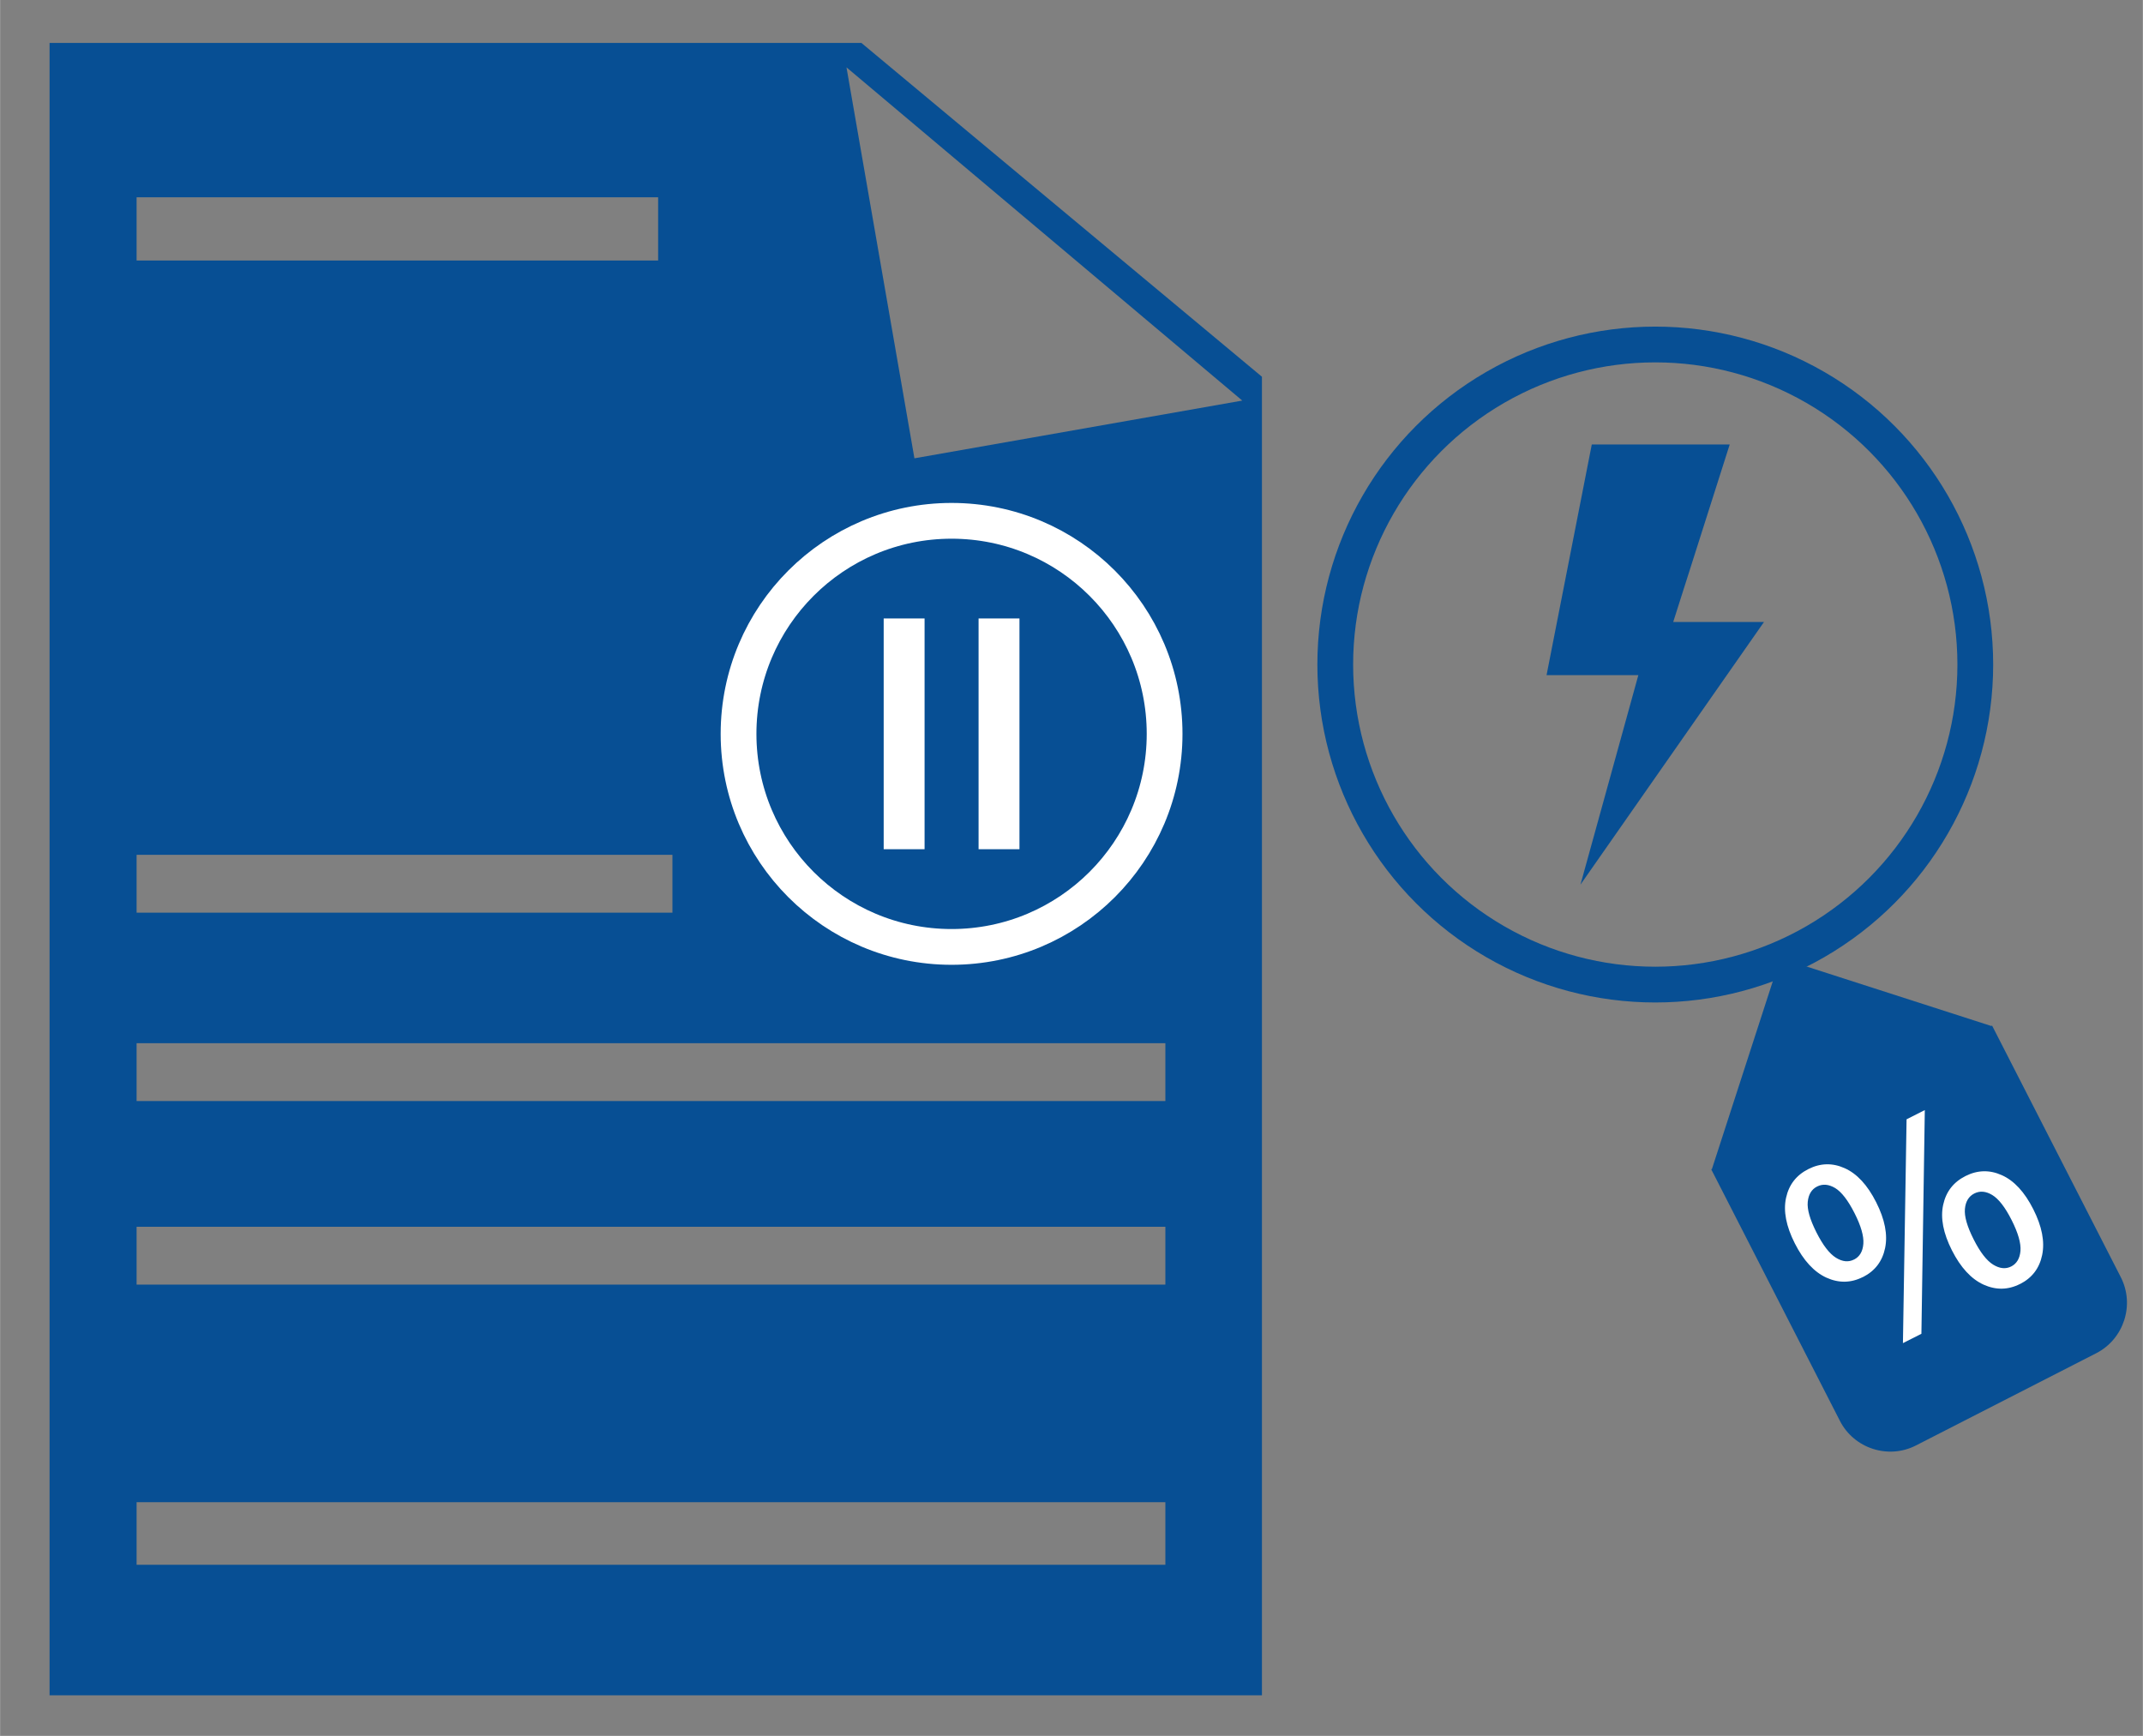 <?xml version="1.0" encoding="UTF-8"?>
<svg id="Ebene_1" data-name="Ebene 1" xmlns="http://www.w3.org/2000/svg" width="12.68cm" height="10.27cm" viewBox="0 0 359.5 291.2">
  <rect x="0" y="0" width="359.5" height="291.2" fill="#808080" stroke="none"/>
  <defs>
    <style>
      .cls-1 {
        fill: #074f94;
      }

      .cls-2 {
        fill: #fff;
      }

      .cls-3 {
        stroke: #fff;
      }

      .cls-3, .cls-4 {
        fill: none;
        stroke-miterlimit: 10;
        stroke-width: 6px;
      }

      .cls-4 {
        stroke: #074f94;
      }
    </style>
  </defs>
  <g id="Ebene_2" data-name="Ebene 2">
    <path class="cls-1" d="M144.5,7.2H8.3v277.2h203.4V63.2L144.5,7.2h0ZM22.9,33.1h87.5v10.6H22.9v-10.6ZM22.9,143.4h89.9v9.7H22.9v-9.7ZM194.8,262.5H22.9v-10.5h172.6v10.5h-.7ZM194.8,215.5H22.9v-9.7h172.6v9.7h-.7ZM194.8,184.7H22.9v-9.7h172.6v9.7h-.7ZM153.4,76.9l-11.4-65.6,66.4,55.9-55.1,9.7h.1Z"/>
  </g>
  <polygon class="cls-1" points="265.14 148.4 295.93 104.34 280.7 104.34 290.18 74.56 267.04 74.56 259.45 113.26 274.85 113.26 265.14 148.4"/>
  <circle class="cls-4" cx="277.69" cy="111.48" r="53.69"/>
  <circle class="cls-3" cx="159.63" cy="123.11" r="35.74"/>
  <path class="cls-1" d="M334.08,172.12l-35.41-11.4-11.47,35.38-.12.06,21.59,42.2c2.37,4.64,8.12,6.5,12.76,4.12l30.24-15.47c4.64-2.38,6.5-8.12,4.12-12.76l-21.59-42.2-.12.06Z"/>
  <path class="cls-2" d="M312.53,214.22c-2.01,1.02-4.05,1.05-6.13.11-2.07-.95-3.84-2.87-5.3-5.75s-1.95-5.43-1.47-7.63c.48-2.21,1.72-3.81,3.74-4.83s4.05-1.07,6.1-.15c2.06.92,3.82,2.82,5.28,5.71,1.46,2.89,1.96,5.44,1.5,7.68-.46,2.23-1.7,3.85-3.71,4.87ZM311.05,211.29c.93-.47,1.45-1.35,1.55-2.63.1-1.28-.39-3-1.48-5.15s-2.18-3.56-3.25-4.21c-1.08-.64-2.08-.73-3.02-.26s-1.46,1.34-1.58,2.59.37,2.95,1.46,5.11,2.18,3.57,3.27,4.25c1.09.68,2.11.78,3.04.3ZM319.24,225.33l.61-37.56,3.06-1.55-.57,37.53-3.11,1.57ZM338.89,215.39c-2.01,1.02-4.05,1.05-6.13.11-2.07-.95-3.84-2.87-5.3-5.75s-1.95-5.43-1.47-7.63c.48-2.21,1.72-3.81,3.74-4.83s4.05-1.07,6.1-.15c2.06.92,3.82,2.82,5.28,5.71s1.95,5.44,1.49,7.68c-.46,2.23-1.7,3.85-3.71,4.87ZM337.4,212.46c.93-.47,1.45-1.35,1.56-2.62.1-1.28-.39-3-1.48-5.16s-2.18-3.56-3.25-4.21-2.08-.73-3.01-.26-1.46,1.33-1.58,2.58c-.12,1.25.37,2.95,1.46,5.11s2.18,3.57,3.28,4.25c1.09.67,2.1.78,3.04.3Z"/>
  <g>
    <path class="cls-2" d="M164.16,142.46v-38.71h6.86v38.71h-6.86Z"/>
    <path class="cls-2" d="M148.24,142.46v-38.71h6.86v38.71h-6.86Z"/>
  </g>
</svg>